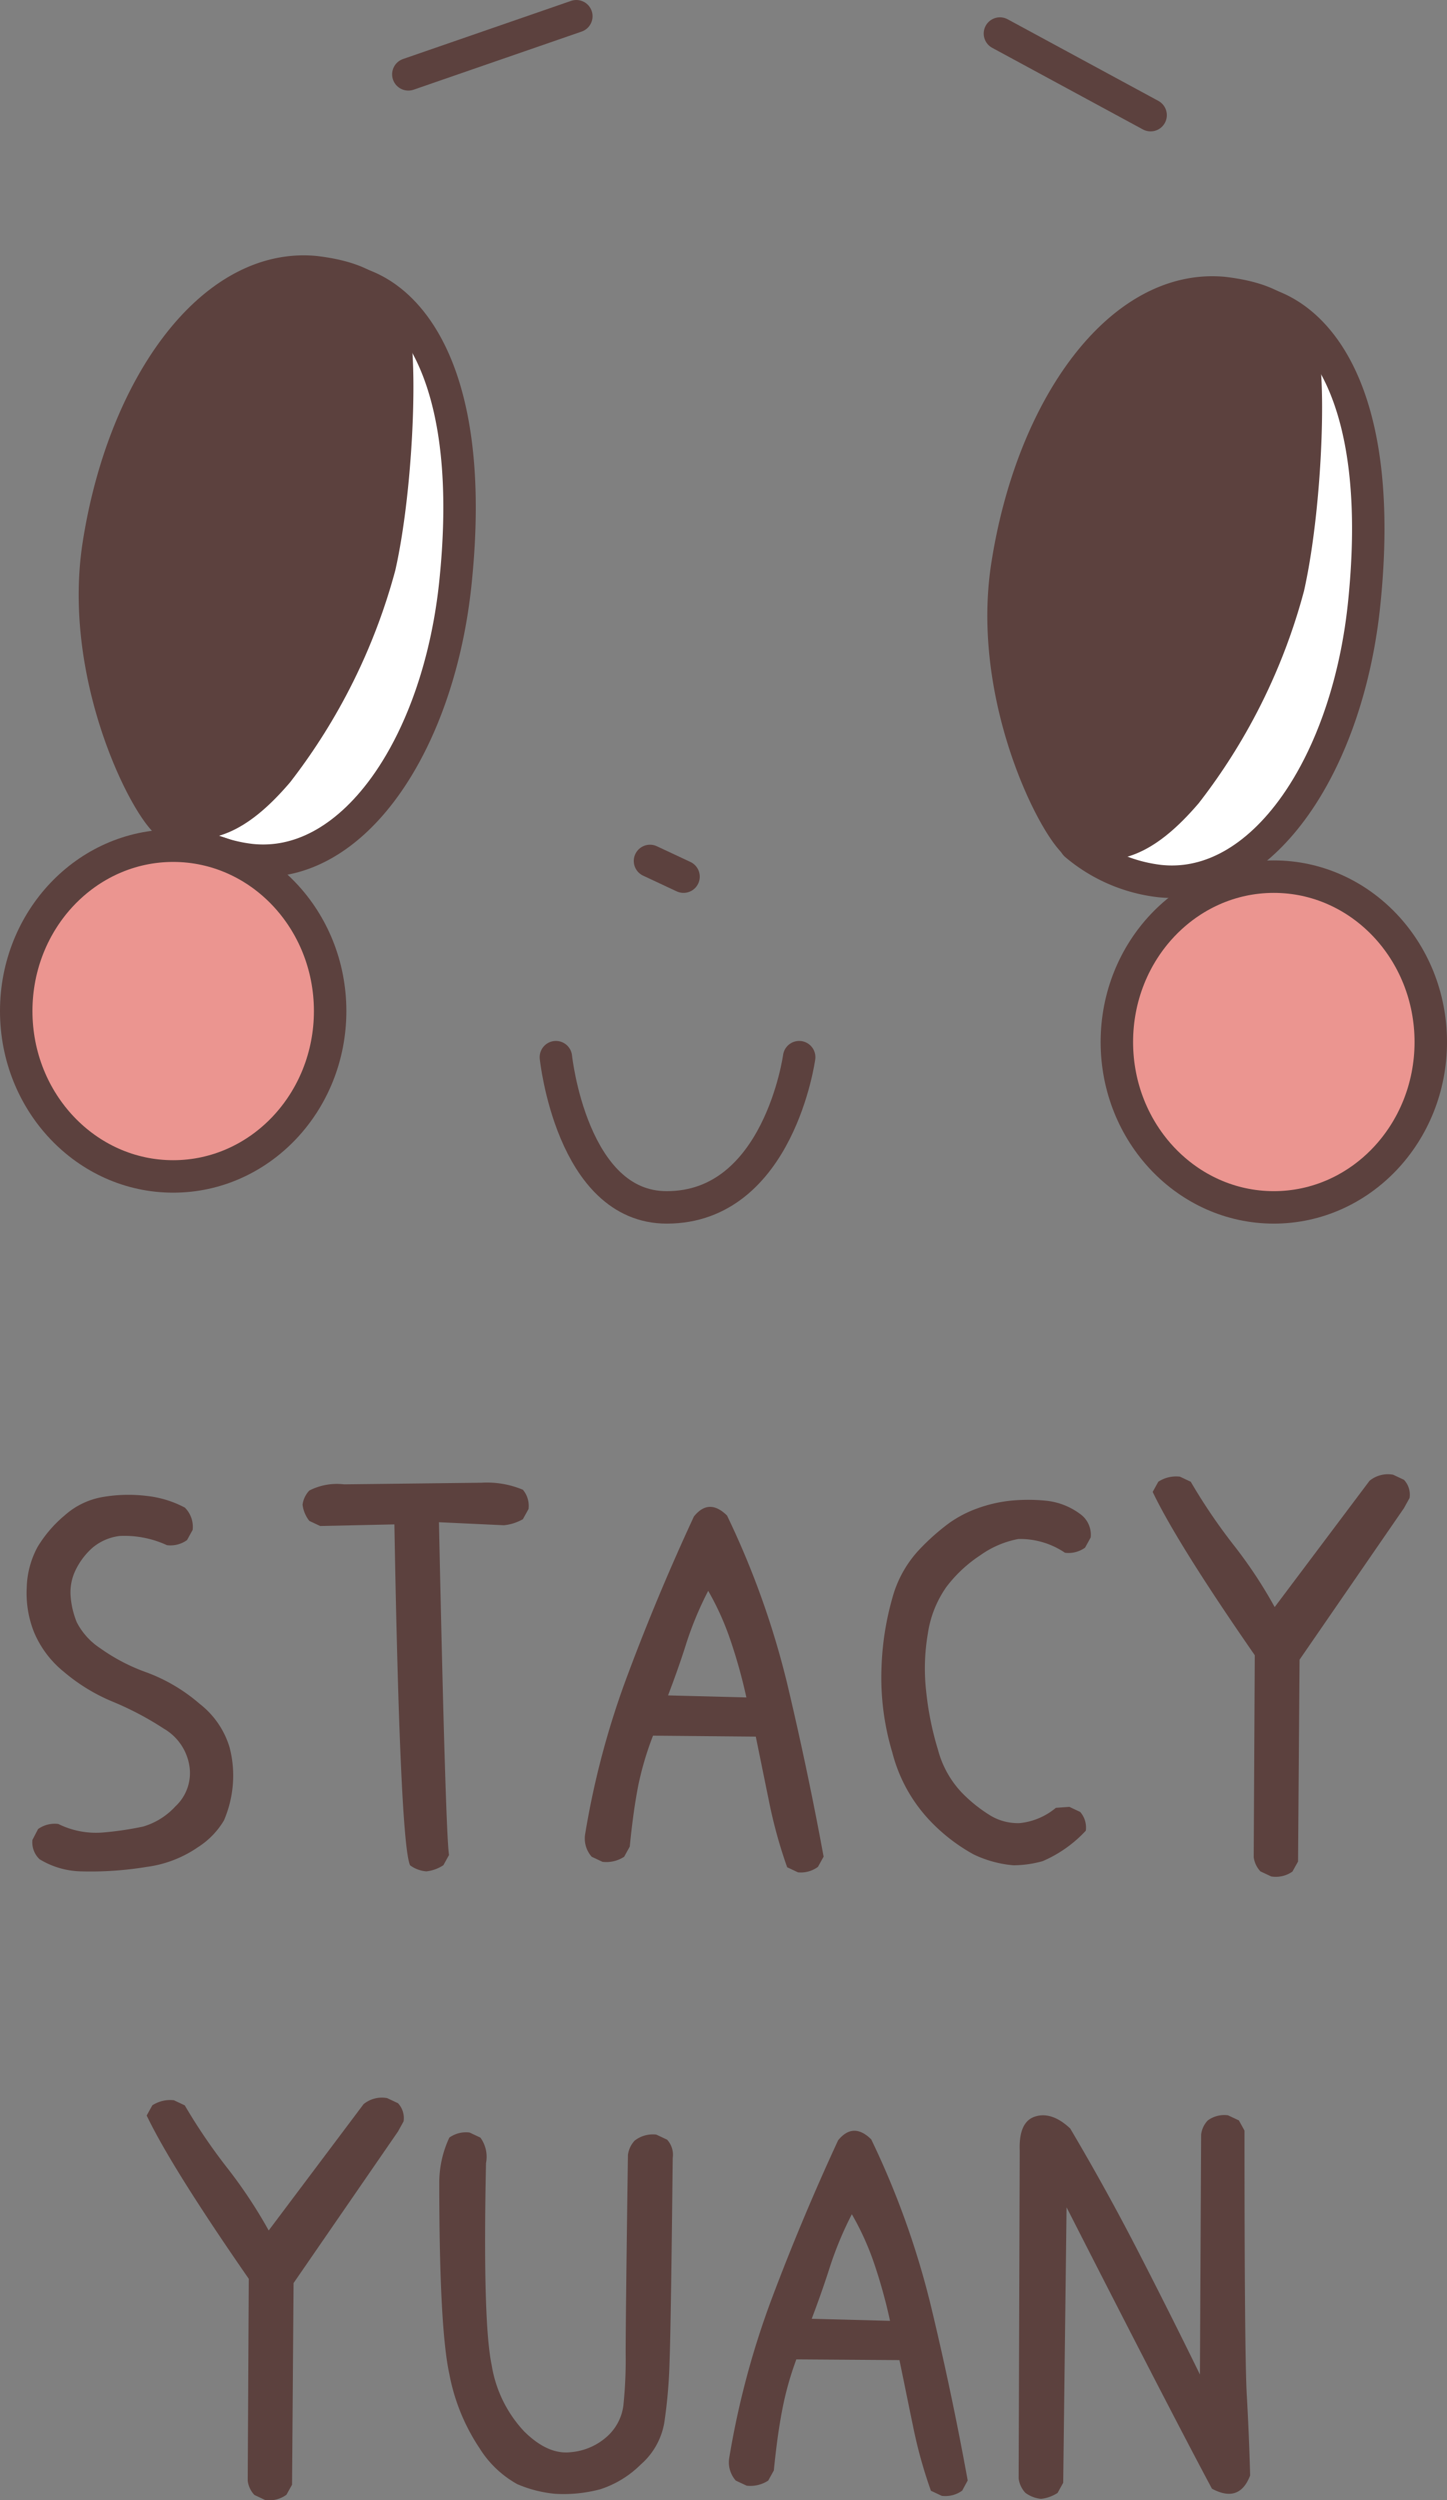 <svg xmlns="http://www.w3.org/2000/svg" viewBox="0 0 133.77 231"><rect x="0" y="0" width="133.77" height="231" fill="#808080" stroke="none"/><defs><style>.cls-1{fill:#fff;}.cls-1,.cls-2,.cls-3,.cls-4,.cls-5{stroke:#5c413e;stroke-miterlimit:10;stroke-width:3px;}.cls-2,.cls-6{fill:#5c413e;}.cls-3{fill:#eb9590;}.cls-4,.cls-5{stroke-linecap:round;}.cls-5{fill:none;}</style></defs><g id="Layer_2" data-name="Layer 2"><g id="Layer_2-2" data-name="Layer 2"><path class="cls-1" d="M33.24,26.24a.38.38,0,0,0-.36.65A5.75,5.75,0,0,1,34.51,29c2.76,6.22.76,15.09-1,22.76a53.93,53.93,0,0,1-9.43,19c-3.53,4.12-6,4.89-8.36,4.7a.38.38,0,0,0-.29.65,14.67,14.67,0,0,0,7.78,3.36c9.56,1,17.48-10.93,18.93-26C43.9,35.73,38.61,28,33.24,26.24Z"/><path class="cls-2" d="M25.66,71.33a53.9,53.9,0,0,0,9.43-19c1.72-7.66,2.12-20.63,1-22.75-.44-.82-.47-3.68-7-4.44-9.51-.87-17.75,10.55-20,25.42C7,64.77,16,79,16.18,75.81c0-.08.13.09.21.11C19,76.36,21.67,76,25.66,71.33Z"/><path class="cls-1" d="M117.24,28.17a.37.37,0,0,0-.35.65,6,6,0,0,1,1.63,2.12c2.75,6.22.75,15.09-1,22.76a53.6,53.6,0,0,1-9.43,19c-3.53,4.12-6,4.89-8.36,4.7a.38.38,0,0,0-.28.65,14.62,14.62,0,0,0,7.77,3.36c9.56,1,17.49-10.93,18.93-26C127.9,37.66,122.62,30,117.24,28.17Z"/><path class="cls-2" d="M109.66,73.26a53.57,53.57,0,0,0,9.43-19c1.72-7.66,2.13-20.63,1-22.75-.45-.82-.47-3.68-7-4.44-9.52-.87-17.76,10.55-20,25.42C91,66.7,100,80.89,100.18,77.74c0-.08.13.09.21.11C103,78.29,105.67,77.92,109.66,73.26Z"/><ellipse class="cls-3" cx="16.01" cy="93.42" rx="14.51" ry="15.28"/><ellipse class="cls-3" cx="117.76" cy="96.28" rx="14.51" ry="15.28"/><line class="cls-4" x1="60.09" y1="79.55" x2="63.19" y2="81"/><path class="cls-5" d="M51.39,97.68s1.45,13.89,10.25,13.88c10.35,0,12.24-13.88,12.24-13.88"/><line class="cls-5" x1="53.28" y1="1.5" x2="37.75" y2="6.87"/><line class="cls-5" x1="92.44" y1="3.1" x2="106.37" y2="10.64"/></g><g id="Layer_4" data-name="Layer 4"><path class="cls-6" d="M7.5,172.91a7.68,7.68,0,0,1-3.84-1.12A2.13,2.13,0,0,1,3,170l.52-1a2.65,2.65,0,0,1,1.87-.47,7.88,7.88,0,0,0,4.23.78,30,30,0,0,0,3.61-.54,6.56,6.56,0,0,0,3-1.88,4.19,4.19,0,0,0,1.29-3.65,4.86,4.86,0,0,0-2.38-3.52,28.58,28.58,0,0,0-4.7-2.48,17,17,0,0,1-4.54-2.77,9.36,9.36,0,0,1-2.75-3.65,9.75,9.75,0,0,1-.68-4.11,8.36,8.36,0,0,1,1-3.77A11.64,11.64,0,0,1,6,140a7.06,7.06,0,0,1,3.56-1.69,13.92,13.92,0,0,1,4-.09,9.72,9.72,0,0,1,3.53,1.08,2.5,2.5,0,0,1,.72,2.06l-.52.94a2.61,2.61,0,0,1-1.86.47,9.36,9.36,0,0,0-4.36-.85A4.79,4.79,0,0,0,8.56,143,6.56,6.56,0,0,0,7,145.05a4.7,4.7,0,0,0-.47,2.46,8,8,0,0,0,.57,2.39,6.36,6.36,0,0,0,2.16,2.39,17.44,17.44,0,0,0,4.33,2.25,15.93,15.93,0,0,1,4.88,2.9,8,8,0,0,1,2.75,4,10.31,10.31,0,0,1,.26,3.89,10.49,10.49,0,0,1-.78,2.88,7.44,7.44,0,0,1-2.39,2.46,10.84,10.84,0,0,1-4.77,1.83A31.7,31.7,0,0,1,7.5,172.91Z"/><path class="cls-6" d="M39.41,172.91a2.93,2.93,0,0,1-1.5-.56q-.93-2.06-1.45-31.5L29.6,141l-1-.47a3,3,0,0,1-.63-1.5,2.34,2.34,0,0,1,.63-1.31,5.61,5.61,0,0,1,3.21-.57L44.5,137a8.6,8.6,0,0,1,3.84.65,2.3,2.3,0,0,1,.52,1.78l-.52.94a4.43,4.43,0,0,1-1.76.56l-6-.28q.61,28.69.93,30.75l-.52.94A3.54,3.54,0,0,1,39.41,172.91Z"/><path class="cls-6" d="M73.77,173l-1-.47a44.39,44.39,0,0,1-1.66-6c-.41-2-.83-4.07-1.24-6.07l-9.5-.09A29,29,0,0,0,59,165c-.31,1.59-.57,3.47-.78,5.62l-.52.94a3,3,0,0,1-2,.47l-1-.47a2.55,2.55,0,0,1-.62-2,77.51,77.51,0,0,1,4-14.95q2.74-7.32,6.07-14.49,1.39-1.73,3.06-.09a78.21,78.21,0,0,1,5.56,15.52q1.9,8,3.37,16l-.52.94A2.65,2.65,0,0,1,73.77,173ZM69,156.84a48.39,48.39,0,0,0-1.46-5.25,25.51,25.51,0,0,0-2.07-4.6,31.73,31.73,0,0,0-2,4.78c-.51,1.63-1.09,3.25-1.71,4.88Z"/><path class="cls-6" d="M93.7,172.35a10.58,10.58,0,0,1-3.68-1,16.59,16.59,0,0,1-4-3.07,14.31,14.31,0,0,1-3.53-6.36,24,24,0,0,1-1-7.78,26.59,26.59,0,0,1,1-6.47,10.56,10.56,0,0,1,2.44-4.43,20.84,20.84,0,0,1,2.8-2.5,10.73,10.73,0,0,1,2.6-1.36,12.92,12.92,0,0,1,3-.71,16.57,16.57,0,0,1,3.45,0A6.36,6.36,0,0,1,100,140a2.35,2.35,0,0,1,.83,2.06l-.52.94a2.61,2.61,0,0,1-1.86.47,7.39,7.39,0,0,0-4.31-1.27,8.86,8.86,0,0,0-3.51,1.5,12.61,12.61,0,0,0-3.14,2.93,10,10,0,0,0-1.71,4.29,19,19,0,0,0-.15,5.44,28.39,28.39,0,0,0,1.09,5.34,9.15,9.15,0,0,0,2.2,3.94,13.61,13.61,0,0,0,2.67,2.13,4.92,4.92,0,0,0,2.7.68,6.2,6.2,0,0,0,3.32-1.41l1.25-.09,1,.47a2.19,2.19,0,0,1,.52,1.73,11.75,11.75,0,0,1-4,2.82A10.39,10.39,0,0,1,93.7,172.35Z"/><path class="cls-6" d="M117.52,173.38l-1-.47a2.39,2.39,0,0,1-.62-1.31l.1-18.66q-7.15-10.31-9.44-15.09l.52-.94a3,3,0,0,1,2-.47l1,.47A52.75,52.75,0,0,0,114,142.7a42.7,42.7,0,0,1,3.84,5.79l8.77-11.67a2.68,2.68,0,0,1,2.18-.56l1,.47a2,2,0,0,1,.52,1.68l-.52.94-9.65,14L120,172l-.52.93A2.67,2.67,0,0,1,117.52,173.38Z"/><path class="cls-6" d="M24.52,231l-1-.47a2.33,2.33,0,0,1-.62-1.31l.1-18.66q-7.15-10.31-9.44-15.09l.52-.94a3,3,0,0,1,2-.47l1,.47A52.75,52.75,0,0,0,21,200.3a44.67,44.67,0,0,1,3.84,5.79l8.77-11.67a2.67,2.67,0,0,1,2.18-.56l1,.47a2,2,0,0,1,.52,1.68l-.52.94-9.65,14L27,229.58l-.52.93A2.69,2.69,0,0,1,24.52,231Z"/><path class="cls-6" d="M51.3,230.42a11.57,11.57,0,0,1-3.48-.89,9.58,9.58,0,0,1-3.48-3.31,18.49,18.49,0,0,1-2.8-6.86q-.93-4.28-.93-17.63a9.78,9.78,0,0,1,.93-4.22,2.65,2.65,0,0,1,1.87-.47l1,.47a3,3,0,0,1,.52,2.35q-.31,14.67.52,18.65a11.66,11.66,0,0,0,3,6.14q2.18,2.16,4.28,1.93a5.74,5.74,0,0,0,3.4-1.46,4.64,4.64,0,0,0,1.5-2.86,41.33,41.33,0,0,0,.21-4.85q0-3.21.21-18.3a2.39,2.39,0,0,1,.62-1.32,2.74,2.74,0,0,1,2-.56l1,.47a2.05,2.05,0,0,1,.52,1.69q-.16,15.29-.29,18.77a46.28,46.28,0,0,1-.49,5.7,6.6,6.6,0,0,1-2.18,3.86A9.4,9.4,0,0,1,55.5,230,13.1,13.1,0,0,1,51.3,230.42Z"/><path class="cls-6" d="M87.06,230.61l-1-.47a43,43,0,0,1-1.66-6c-.42-2-.83-4.07-1.25-6.07L73.62,218a29,29,0,0,0-1.3,4.64c-.31,1.59-.57,3.47-.78,5.62l-.52.94a3,3,0,0,1-2,.47l-1-.47a2.55,2.55,0,0,1-.62-2,78.21,78.21,0,0,1,4-14.95q2.76-7.32,6.08-14.49,1.4-1.72,3.06-.09a77.55,77.55,0,0,1,5.55,15.52q1.92,8,3.37,16l-.51.94A2.65,2.65,0,0,1,87.06,230.61Zm-4.78-16.17a48.43,48.43,0,0,0-1.45-5.25,25.54,25.54,0,0,0-2.08-4.6,32.75,32.75,0,0,0-2,4.78c-.52,1.63-1.09,3.25-1.71,4.88Z"/><path class="cls-6" d="M96.24,230.89a2.93,2.93,0,0,1-1.45-.56,2.39,2.39,0,0,1-.62-1.32l.1-30.28c-.07-1.78.4-2.83,1.4-3.16s2.1,0,3.27,1.1q3.33,5.63,6.26,11.32t5.73,11.41l.11-22.17a2.26,2.26,0,0,1,.62-1.31,2.57,2.57,0,0,1,1.87-.47l1,.47.52.94q0,20.76.21,24.42t.31,7.45c-.66,1.72-1.83,2.13-3.53,1.22q-3.84-7.17-13.44-26l-.31,25.45-.52.94A3.54,3.54,0,0,1,96.24,230.89Z"/></g></g></svg>